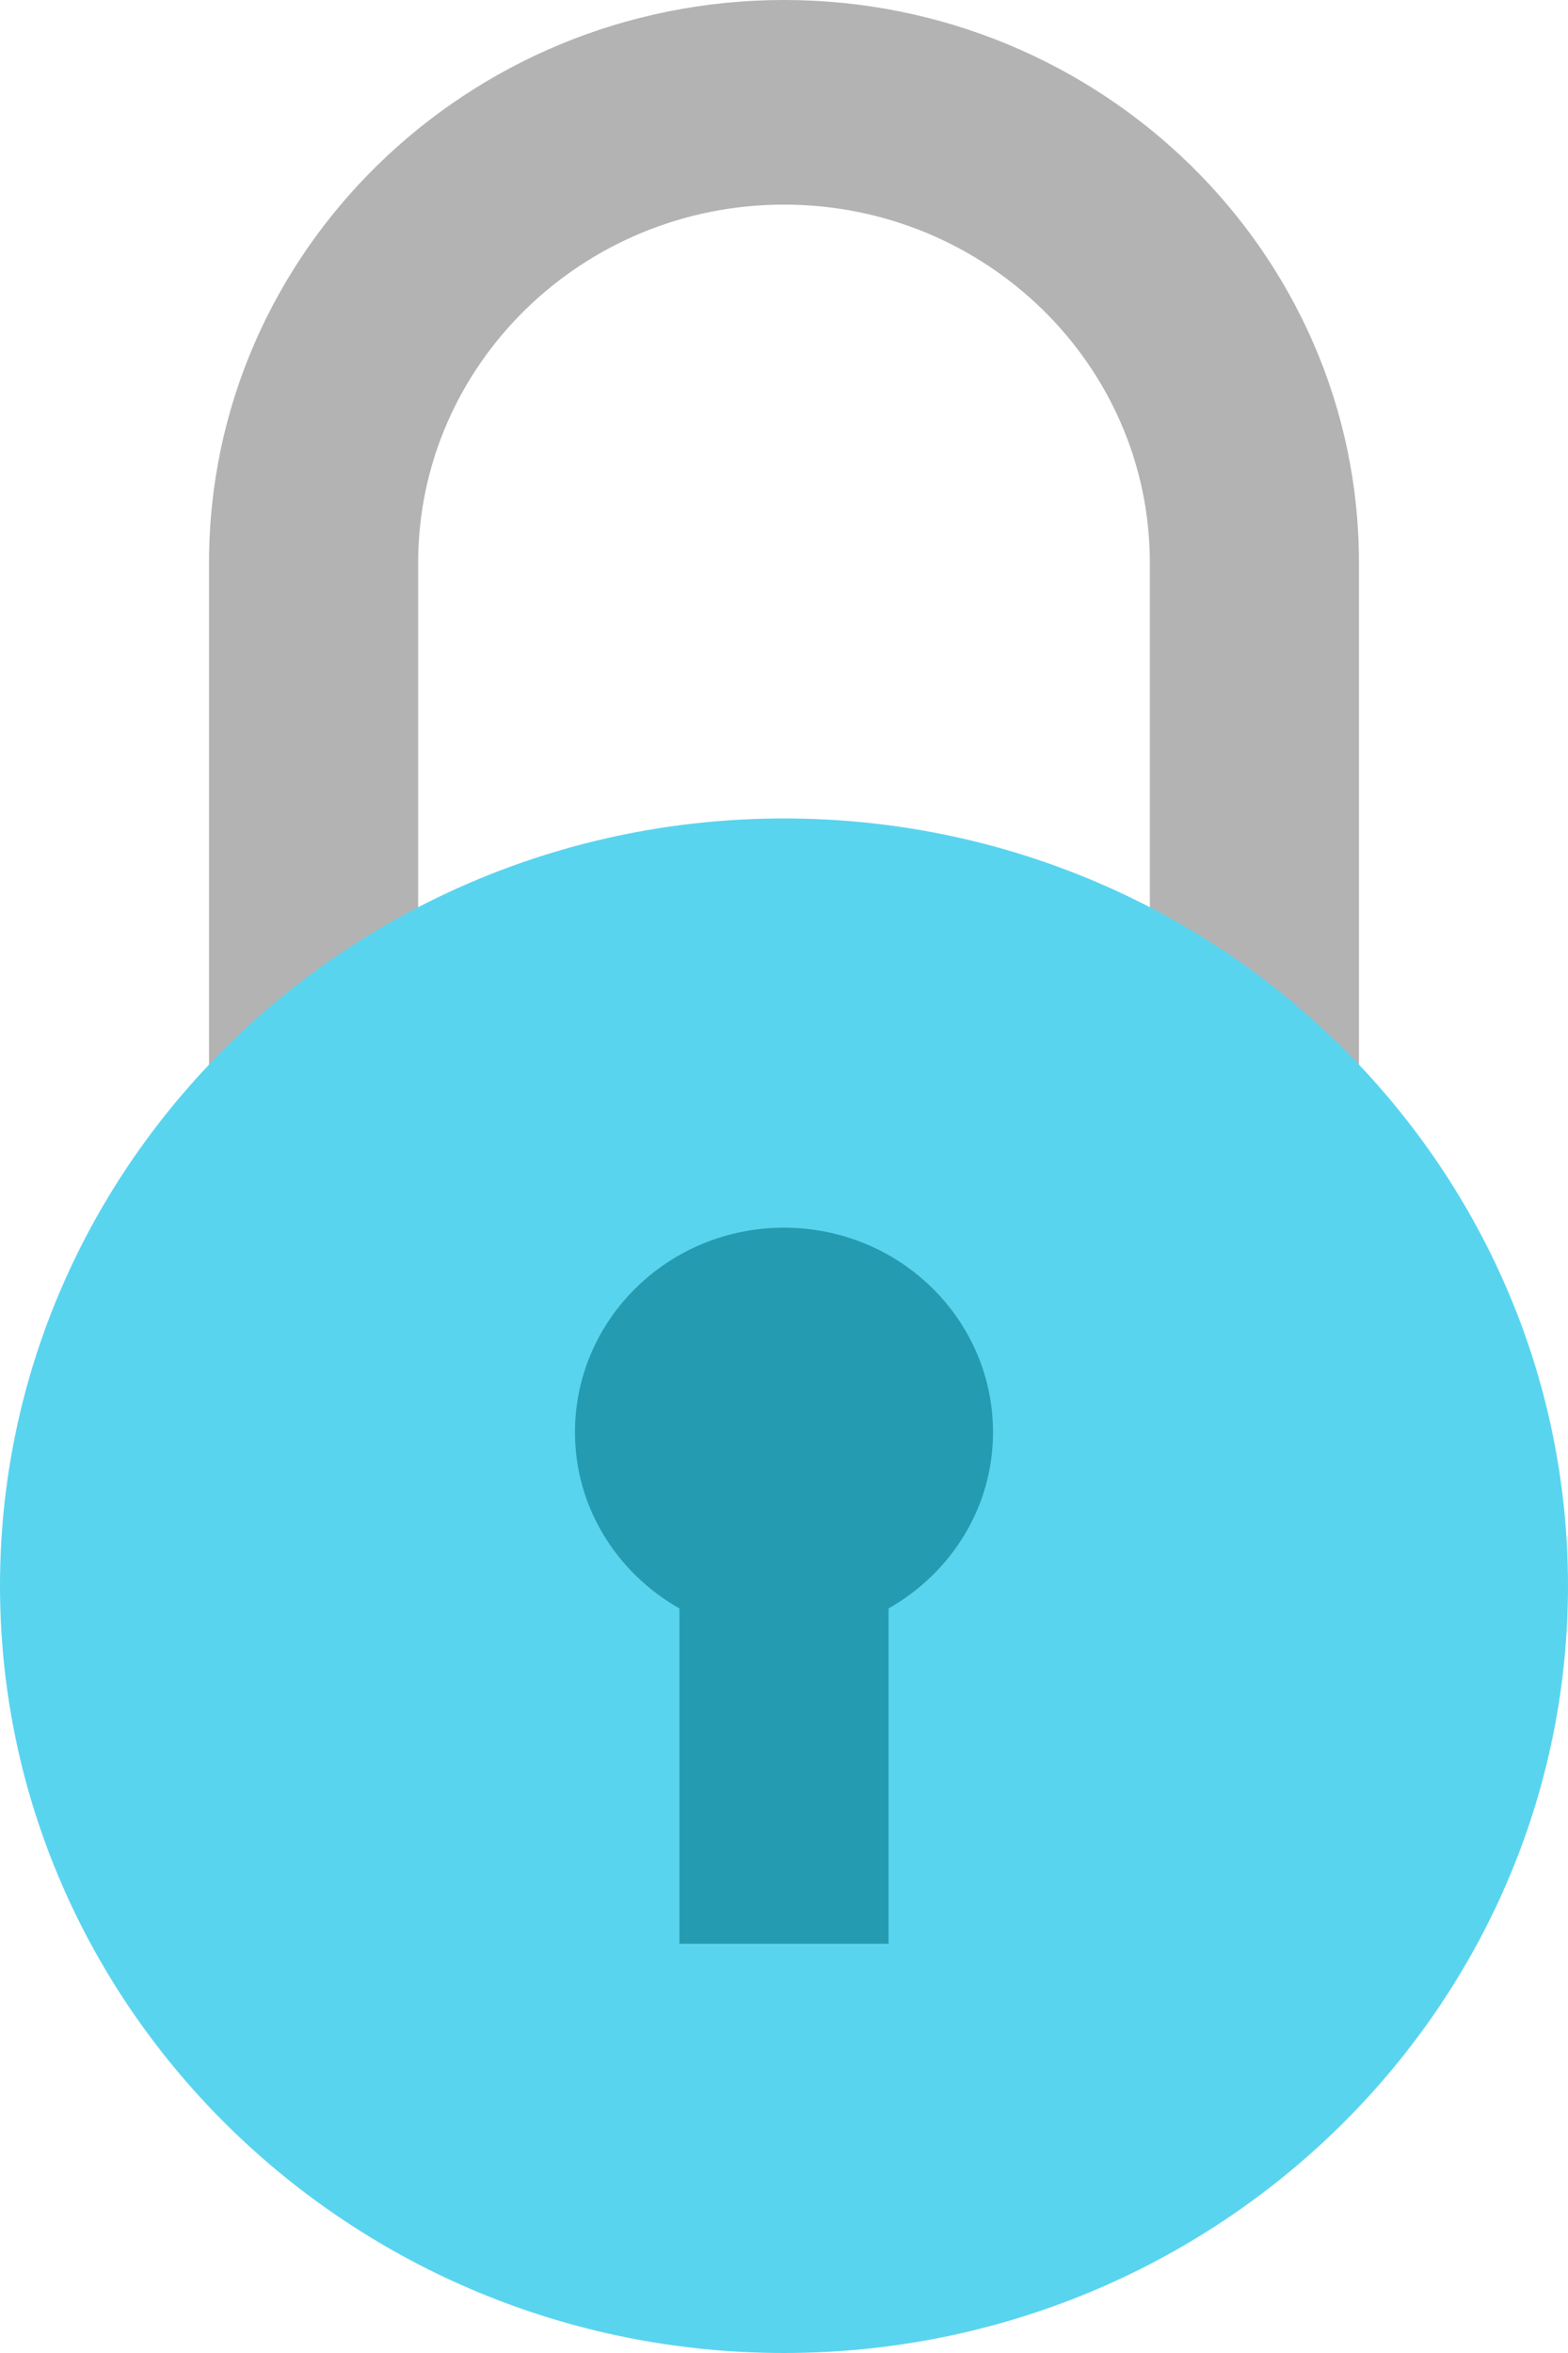<?xml version="1.0" encoding="UTF-8"?>
<svg width="16px" height="24px" viewBox="0 0 16 24" version="1.1" xmlns="http://www.w3.org/2000/svg" xmlns:xlink="http://www.w3.org/1999/xlink">
    <!-- Generator: Sketch 47.1 (45422) - http://www.bohemiancoding.com/sketch -->
    <title>lock-circle</title>
    <desc>Created with Sketch.</desc>
    <defs></defs>
    <g id="Page-1" stroke="none" stroke-width="1" fill="none" fill-rule="evenodd">
        <g id="Support-Page" transform="translate(-299, -613)">
            <g id="Group-6" transform="translate(271, 301)">
                <g id="Small-Cards">
                    <g id="Stacked-Group-2">
                        <g id="Group-3" transform="translate(0, 288)">
                            <g id="lock-circle" transform="translate(24, 24)">
                                <rect id="Rectangle-2" x="0" y="0" width="24" height="24"></rect>
                                <path d="M8.267,13.043 L8.267,5.739 C8.267,3.725 9.941,2.087 12,2.087 C14.059,2.087 15.733,3.725 15.733,5.739 L15.733,13.043 L17.867,13.043 L17.867,5.739 C17.867,2.575 15.235,0 12,0 C8.765,0 6.133,2.575 6.133,5.739 L6.133,13.043 L8.267,13.043 Z" id="Shape" fill="#B3B3B3" fill-rule="nonzero"></path>
                                <path d="M12,24 C7.589,24 4,20.489 4,16.174 C4,11.859 7.589,8.348 12,8.348 C16.411,8.348 20,11.859 20,16.174 C20,20.489 16.411,24 12,24 Z" id="Shape" fill="#59D4EF" fill-rule="nonzero"></path>
                                <path d="M14.133,14.609 C14.133,13.456 13.178,12.522 12,12.522 C10.822,12.522 9.867,13.456 9.867,14.609 C9.867,15.379 10.298,16.045 10.933,16.406 L10.933,19.826 L13.067,19.826 L13.067,16.406 C13.702,16.045 14.133,15.379 14.133,14.609 Z" id="Shape" fill="#259BB1" fill-rule="nonzero"></path>
                            </g>
                        </g>
                    </g>
                </g>
            </g>
        </g>
    </g>
</svg>